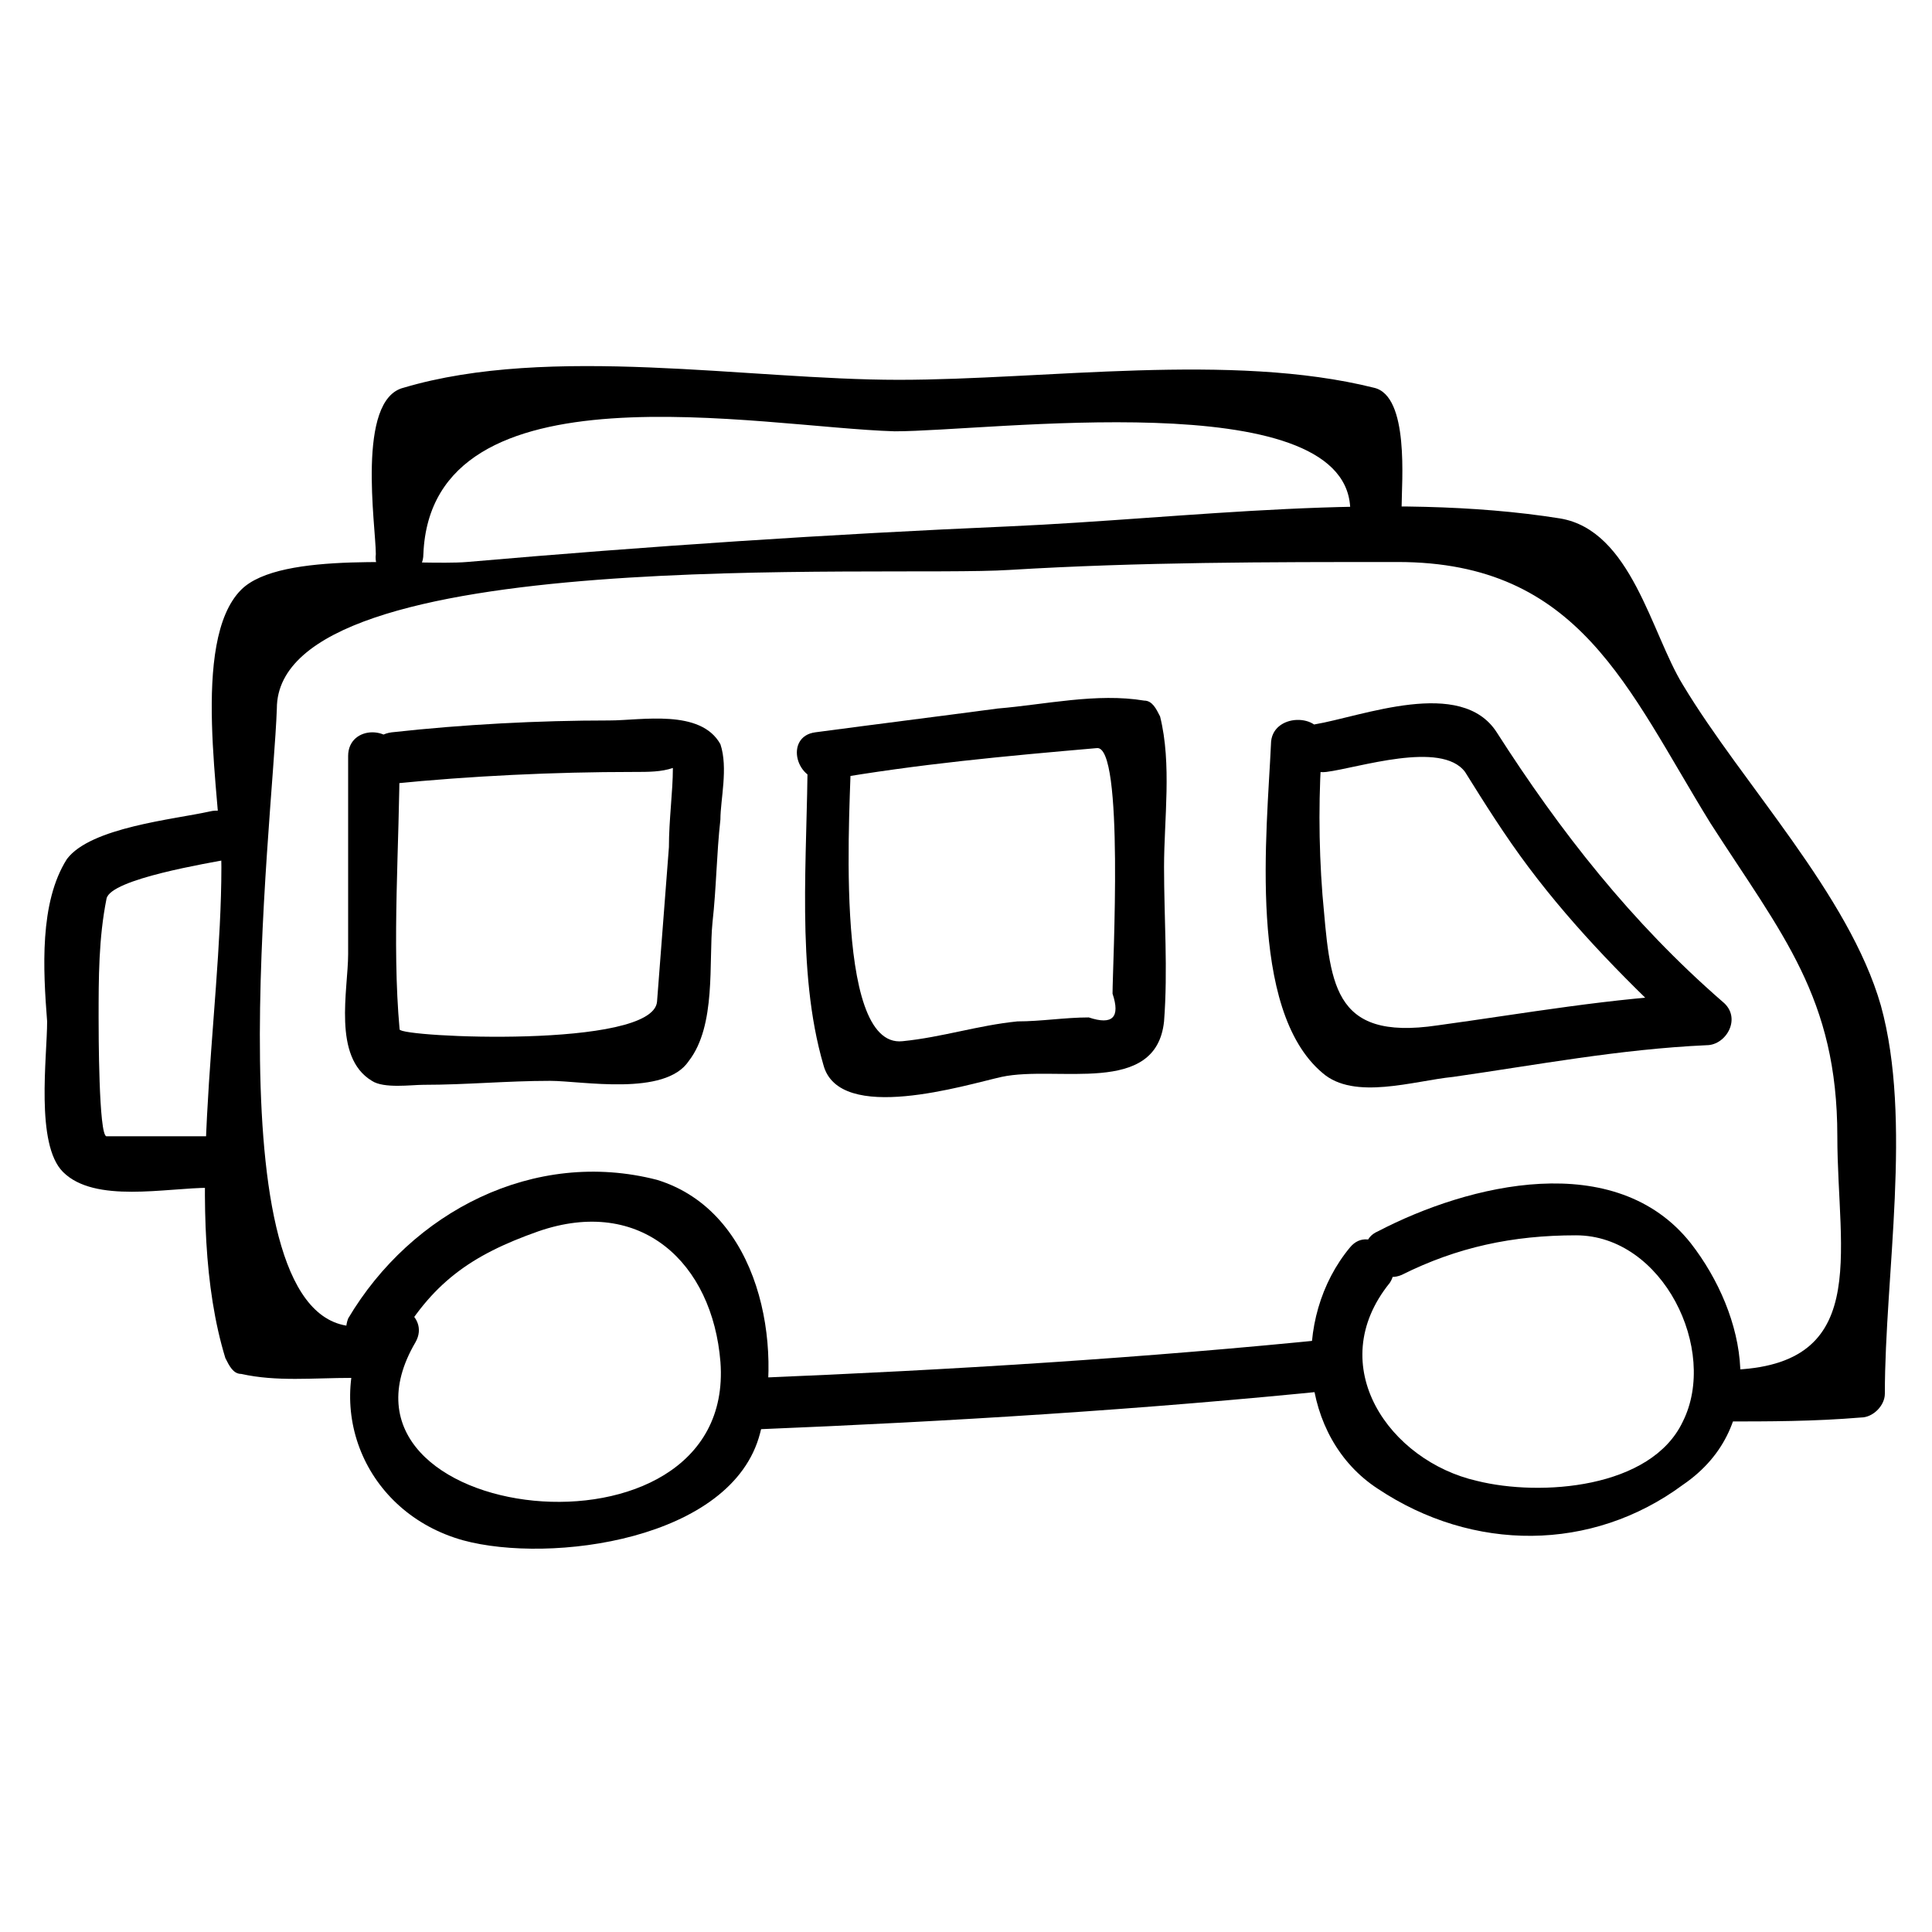 <?xml version="1.0" encoding="UTF-8"?>
<!-- Uploaded to: ICON Repo, www.iconrepo.com, Generator: ICON Repo Mixer Tools -->
<svg fill="#000000" width="800px" height="800px" version="1.1" viewBox="144 144 512 512" xmlns="http://www.w3.org/2000/svg">
 <g>
  <path d="m238.36 495.51c-38.836 0-22.043-133.3-20.992-163.74 0-44.082 161.64-34.637 194.18-36.734 34.637-2.098 68.223-2.098 102.86-2.098 48.281 0 60.879 33.586 82.918 69.273 18.895 29.391 33.586 46.184 33.586 82.918 0 31.488 9.445 61.926-30.438 61.926-8.398 0-8.398 12.594 0 13.645 12.594 0 24.141 0 36.734-1.051 3.148 0 6.297-3.148 6.297-6.297 0-31.488 7.348-72.422-1.051-102.86-8.398-29.391-36.734-58.777-52.48-85.02-8.398-13.645-13.645-40.934-32.539-44.082-46.184-7.348-98.664 0-145.89 2.098-48.281 2.098-95.516 5.246-143.8 9.445-12.594 1.051-49.332-3.148-59.828 7.348-13.645 13.645-5.246 56.68-5.246 73.473 0 39.887-10.496 92.363 1.051 130.15 1.051 2.098 2.098 4.199 4.199 4.199 9.445 2.098 18.895 1.051 29.391 1.051 9.453-1.051 9.453-13.648 1.055-13.648z"/>
  <path d="m498.66 498.66c-51.43 5.246-102.86 8.398-154.29 10.496-8.398 0-8.398 13.645 0 13.645 51.43-2.098 102.86-5.246 154.29-10.496 8.398-1.047 8.398-13.645 0-13.645z"/>
  <path d="m248.86 500.76c9.445-16.793 19.941-24.141 37.785-30.438 27.289-9.445 46.184 8.398 48.281 34.637 4.199 56.68-109.16 43.035-80.82-5.246 4.199-7.348-7.348-13.645-11.547-6.297-13.645 23.09-2.098 51.43 24.141 58.777 23.09 6.297 71.371 0 78.719-28.34 6.297-23.09 0-58.777-27.289-67.176-32.539-8.398-65.074 8.398-81.867 36.734-3.144 8.395 8.398 14.695 12.598 7.348z"/>
  <path d="m501.81 474.52c-15.742 18.895-13.645 50.383 7.348 64.027 25.191 16.793 56.68 16.793 80.82-1.051 23.09-15.742 16.793-45.133 2.098-64.027-19.941-25.191-58.777-15.742-82.918-3.148-7.348 3.148-1.051 14.695 6.297 11.547 14.695-7.348 29.391-10.496 46.184-10.496 23.09 0 37.785 30.438 28.34 49.332-8.398 17.844-37.785 19.941-54.578 15.742-23.09-5.246-40.934-30.438-23.09-52.48 4.195-6.297-5.25-15.742-10.5-9.445z"/>
  <path d="m199.52 359.06c-9.445 2.098-31.488 4.199-37.785 12.594-7.348 11.547-6.297 29.391-5.246 43.035 0 9.445-3.148 32.539 4.199 39.887 8.395 8.398 27.289 4.199 38.832 4.199 8.398 0 8.398-13.645 0-13.645h-27.289c-2.098 0-2.098-28.34-2.098-31.488 0-10.496 0-20.992 2.098-31.488 1.051-5.246 27.289-9.445 32.539-10.496 6.297-2.102 3.148-14.695-5.25-12.598z"/>
  <path d="m256.2 290.84c2.098-51.43 89.215-33.586 124.9-32.539 25.191 0 118.61-12.594 120.7 19.941 1.051 8.398 13.645 8.398 13.645 0 0-6.297 2.098-29.391-7.348-31.488-37.785-9.445-87.117-2.098-125.95-2.098-39.887 0-92.363-9.445-131.2 2.098-12.594 3.148-7.348 36.734-7.348 44.082-1.047 8.402 12.598 8.402 12.598 0.004z"/>
  <path d="m236.26 344.37v52.48c0 9.445-4.199 27.289 6.297 33.586 3.148 2.098 10.496 1.051 13.645 1.051 11.547 0 22.043-1.051 33.586-1.051 8.398 0 30.438 4.199 36.734-5.246 7.348-9.445 5.246-26.238 6.297-36.734 1.051-9.445 1.051-17.844 2.098-27.289 0-5.246 2.098-13.645 0-19.941-5.246-9.445-20.992-6.297-29.391-6.297-18.895 0-38.836 1.051-57.727 3.148-8.398 1.051-8.398 13.645 0 13.645 20.992-2.098 43.035-3.148 64.027-3.148 4.199 0 7.348 0 10.496-1.051 0 6.297-1.051 13.645-1.051 20.992-1.051 13.645-2.098 27.289-3.148 40.934-1.051 12.594-68.223 9.445-68.223 7.348-2.098-23.09 0-49.332 0-72.422-1.047-8.402-13.641-8.402-13.641-0.004z"/>
  <path d="m358.02 344.37c0 26.238-3.148 56.68 4.199 81.867 4.199 15.742 37.785 5.246 47.23 3.148 14.695-3.148 40.934 5.246 43.035-14.695 1.051-13.645 0-27.289 0-40.934 0-12.594 2.098-27.289-1.051-39.887-1.051-2.098-2.098-4.199-4.199-4.199-12.594-2.098-26.238 1.051-38.836 2.098-15.742 2.098-32.539 4.199-48.281 6.297-8.398 1.051-5.246 13.645 3.148 12.594 24.141-4.199 47.23-6.297 71.371-8.398 7.348-1.051 4.199 57.727 4.199 65.074 2.098 6.297 0 8.398-6.297 6.297-6.297 0-12.594 1.051-18.895 1.051-10.496 1.051-19.941 4.199-30.438 5.246-18.895 2.098-13.645-65.074-13.645-76.621 1.051-7.336-11.543-7.336-11.543 1.062z"/>
  <path d="m480.82 341.22c-1.051 23.09-6.297 70.324 13.645 87.117 8.398 7.348 24.141 2.098 34.637 1.051 22.043-3.148 44.082-7.348 67.176-8.398 5.246 0 9.445-7.348 4.199-11.547-24.141-20.992-43.035-45.133-59.828-71.371-9.445-14.695-35.688-4.199-48.281-2.098-8.398 1.051-5.246 13.645 3.148 12.594 8.398-1.051 30.438-8.398 36.734 0 5.246 8.398 10.496 16.793 16.793 25.191 12.594 16.793 27.289 31.488 41.984 45.133 1.051-4.199 3.148-7.348 4.199-11.547-24.141 1.051-47.23 5.246-70.324 8.398-28.34 4.199-28.34-11.547-30.438-34.637-1.051-13.645-1.051-27.289 0-40.934 0-7.352-13.645-7.352-13.645 1.047z"/>
 </g>
</svg>